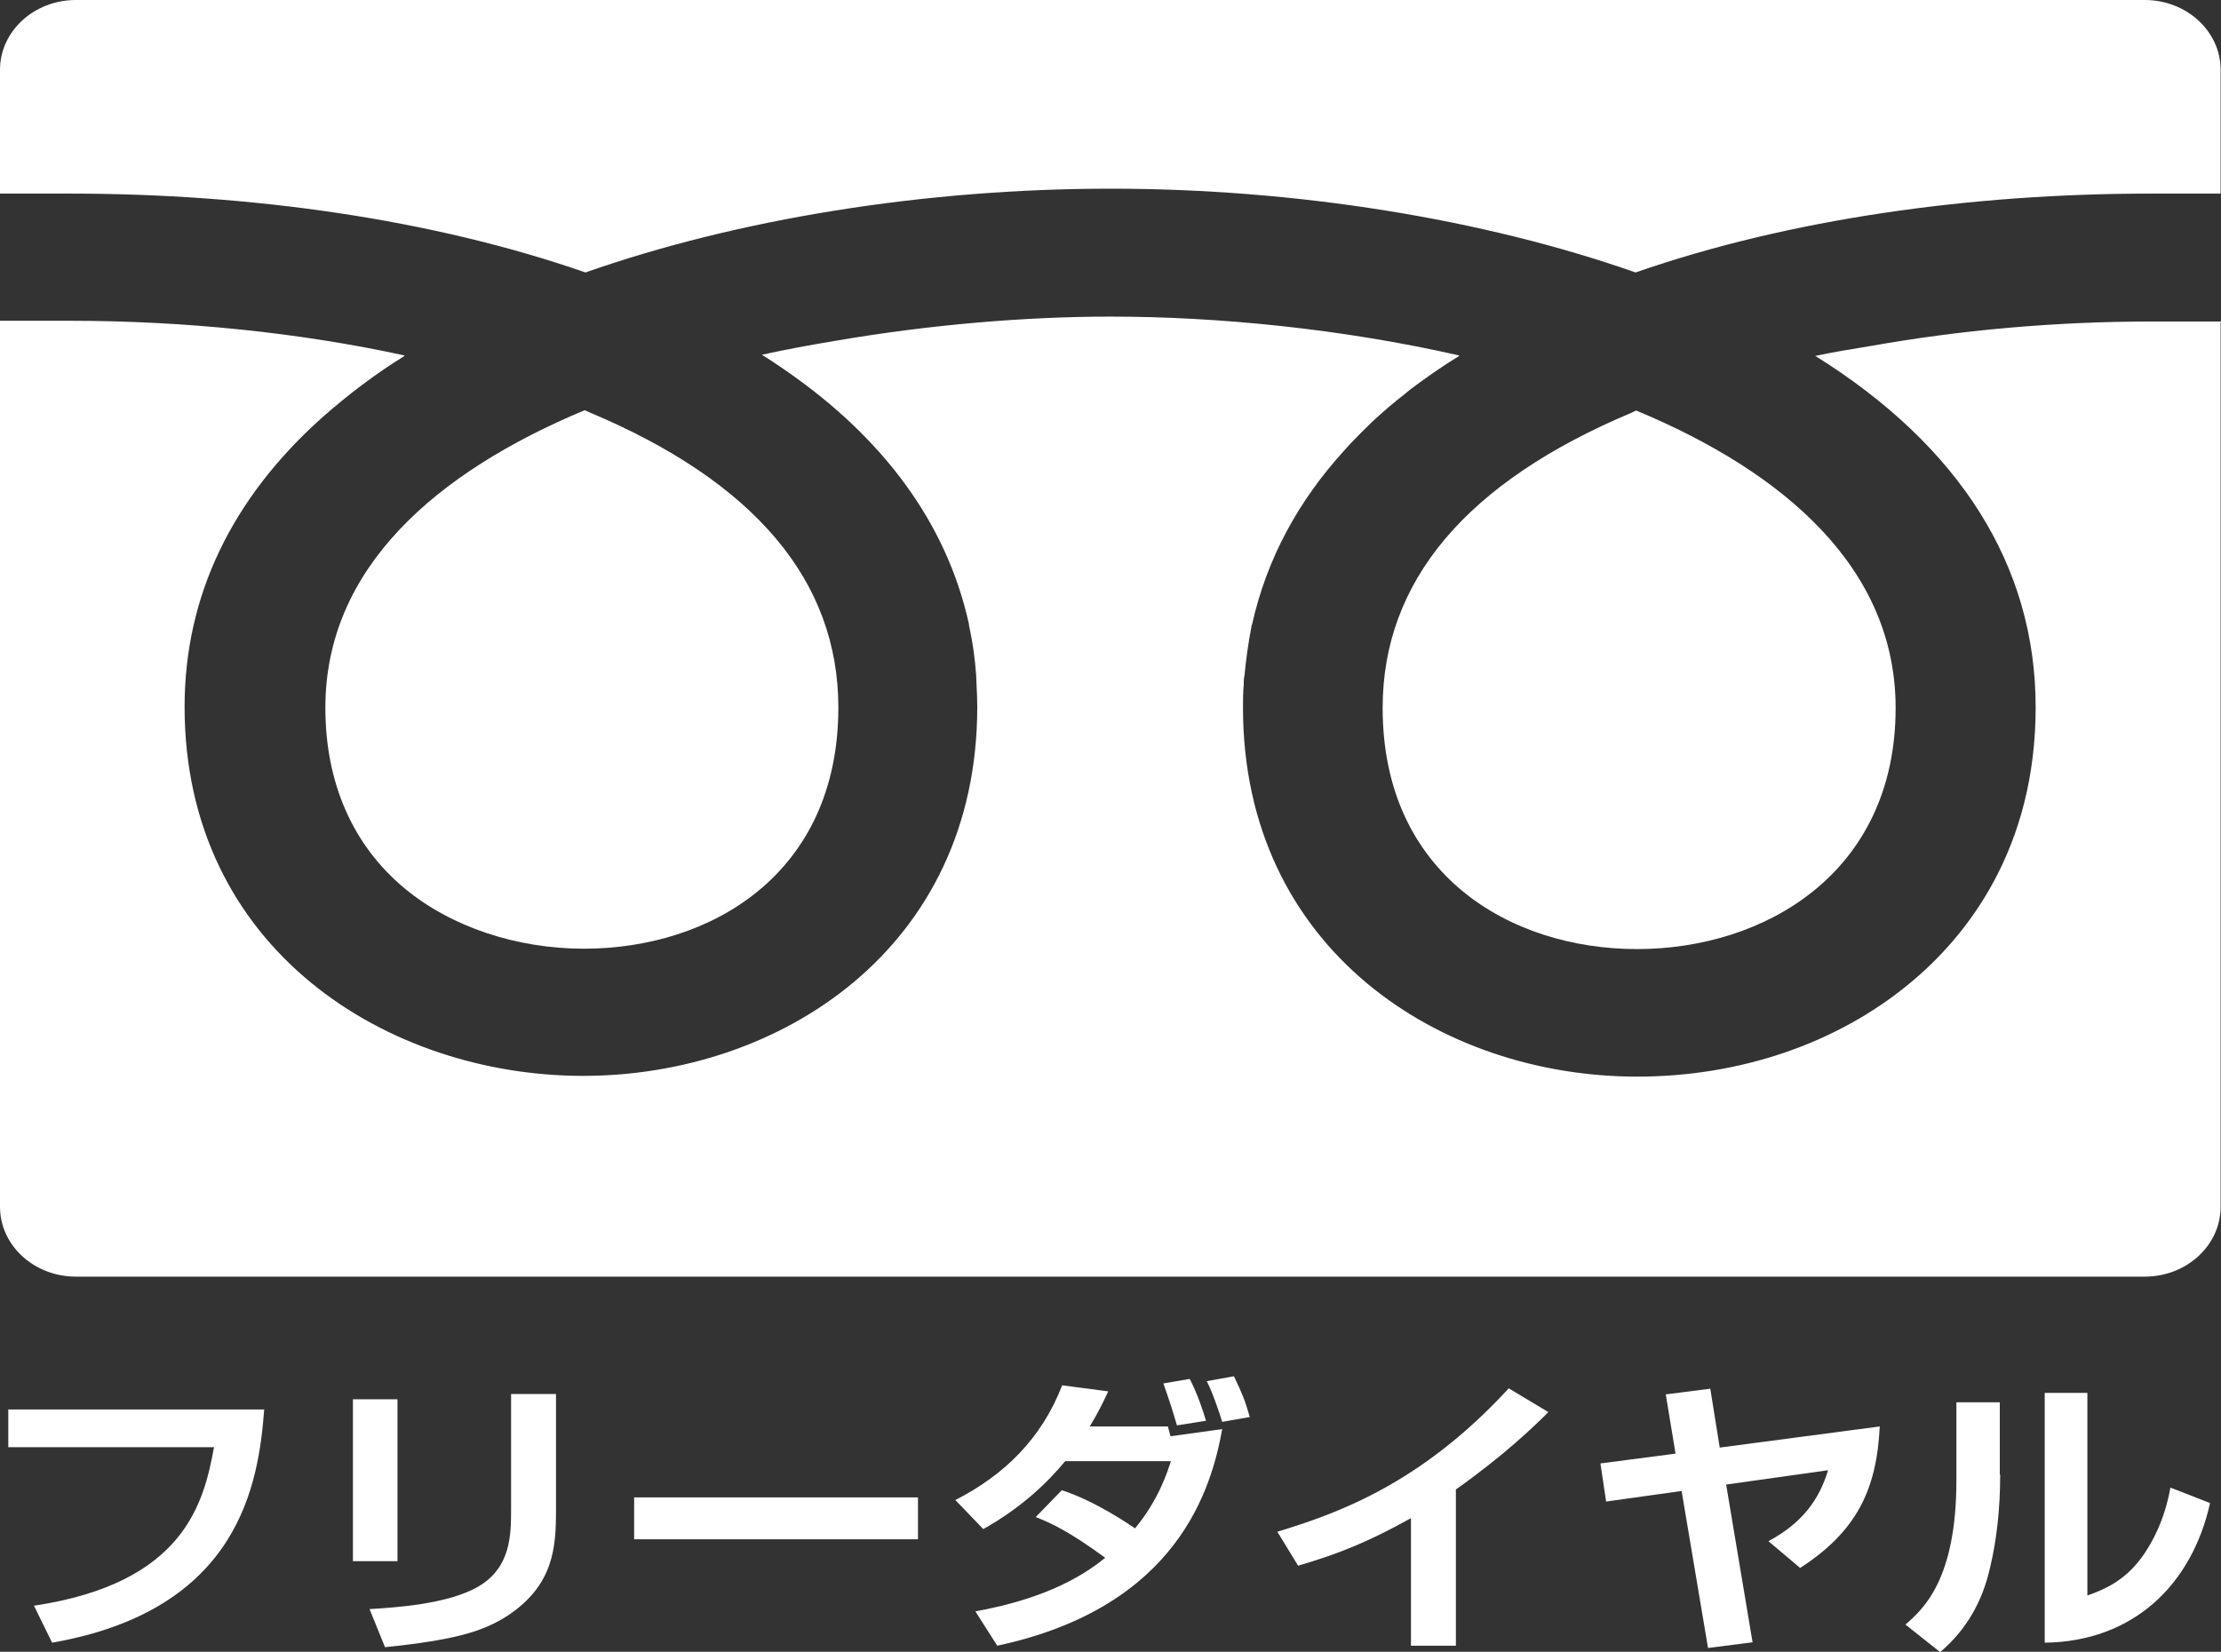 <?xml version="1.0" encoding="UTF-8"?><svg id="b" xmlns="http://www.w3.org/2000/svg" viewBox="0 0 58.84 43.77"><rect x="0" y="0" width="58.84" height="43.77" fill="#333333" stroke="none"/><defs><style>.d{fill:#fff;}</style></defs><g id="c"><path class="d" d="m36.63,18.76c0,4.41,3.38,6.39,6.74,6.39s6.85-2,6.85-6.39c0-3.68-2.91-6.23-6.87-7.88-.04.01-.07.03-.11.05-4.39,1.84-6.61,4.47-6.61,7.83Z"/><path class="d" d="m8.62,18.76c0,1.99.73,3.65,2.11,4.79,1.22,1.01,2.95,1.59,4.74,1.59,3.35,0,6.74-1.97,6.74-6.39,0-3.36-2.22-5.99-6.61-7.83-.04-.02-.07-.03-.11-.05-3.95,1.65-6.87,4.19-6.87,7.88Z"/><path class="d" d="m58.84,8.54h0v-.02h-1.85c-2.56,0-5.08.23-7.44.65-.49.08-.98.16-1.45.26,0,0,0,0,.01,0,0,0-.02,0-.02,0,3.83,2.39,5.84,5.56,5.84,9.31s-1.81,6.06-3.34,7.32c-1.92,1.59-4.49,2.47-7.22,2.47-5.19,0-10.44-3.36-10.44-9.78,0-.21,0-.41.02-.61,0-.08,0-.16.02-.24.04-.43.1-.86.18-1.27,0-.03.01-.06.02-.08.39-1.75,1.23-3.28,2.44-4.61.09-.1.18-.2.27-.29.15-.16.31-.31.47-.47.28-.26.57-.51.88-.75.04-.03.08-.07.12-.1.41-.31.84-.61,1.31-.9,0,0-.01,0-.02,0,0,0,.01,0,.02-.01-3.12-.71-6.41-1.03-9.24-1.03-2.24,0-4.77.21-7.28.64-.66.11-1.32.23-1.95.37,0,0,0,0,.01,0,0,0-.02,0-.02,0,.2.12.39.25.58.38.04.03.09.06.13.09,2.46,1.72,4.18,3.94,4.78,6.67,0,.02,0,.05.01.07.09.42.15.84.18,1.28,0,.08.01.15.01.23.01.2.02.41.02.61,0,6.42-5.25,9.78-10.44,9.78s-10.56-3.36-10.56-9.78c0-2.95,1.26-5.54,3.66-7.68.65-.57,1.36-1.12,2.17-1.62,0,0-.01,0-.02,0,0,0,.01,0,.02-.01-2.75-.6-5.81-.92-8.9-.92H0v23.48c0,1.02.9,1.85,2.01,1.85h54.81c1.11,0,2.01-.83,2.01-1.85V8.54Z"/><path class="d" d="m15.51,7.22c4.04-1.42,9-2.22,13.91-2.22s9.87.8,13.91,2.22c4.05-1.41,8.86-2.09,13.65-2.09h1.85V1.85c0-1.02-.9-1.85-2.01-1.85H2.01C.9,0,0,.83,0,1.85v3.28h1.85c4.8,0,9.61.68,13.66,2.09Z"/><path class="d" d="m7,37.34c-.15,1.98-.65,5.32-5.62,6.19l-.48-.98c4-.6,4.5-2.74,4.77-4.2H.22v-1h6.79Z"/><path class="d" d="m10.53,41.37h-1.18v-4.29h1.18v4.29Zm4.2-1.36c0,1-.06,1.98-1.26,2.79-.67.44-1.44.66-3.27.85l-.41-1.01c.63-.04,2.05-.12,2.87-.59.88-.51.88-1.38.88-2.08v-3.03h1.19v3.07Z"/><path class="d" d="m24.32,39.68v1.11h-7.52v-1.11h7.52Z"/><path class="d" d="m28.13,39.49c.9.29,1.82.93,1.94,1.01.62-.75.85-1.47.95-1.78h-2.8c-.45.54-1.12,1.21-2.17,1.8l-.74-.77c1.29-.66,2.28-1.62,2.83-3.04l1.22.16c-.14.3-.27.57-.49.93h2.07l.07.26,1.37-.19c-.28,1.54-1.15,4.71-5.96,5.74l-.58-.91c1.26-.23,2.49-.64,3.44-1.42-.97-.71-1.44-.92-1.84-1.08l.69-.71Zm3.05-1.72c-.14-.47-.16-.54-.36-1.11l.7-.12c.21.41.36.87.43,1.11l-.76.12Zm1.2-.09c-.08-.26-.27-.82-.41-1.08l.72-.13c.21.44.29.62.42,1.08l-.74.13Z"/><path class="d" d="m38.58,43.61h-1.2v-3.38c-1.08.6-1.86.93-2.99,1.26l-.55-.9c1.53-.47,3.77-1.23,6.13-3.8l1.05.63c-.4.4-1.18,1.15-2.45,2.05v4.14Z"/><path class="d" d="m49.8,37.79c-.08,1.71-.63,2.8-2.11,3.76l-.84-.71c.9-.48,1.35-1.11,1.58-1.88l-2.7.38.7,4.18-1.18.15-.7-4.16-2,.28-.15-1.01,1.99-.26-.26-1.57,1.18-.15.25,1.56,4.24-.56Z"/><path class="d" d="m52.99,39.07c0,.9-.09,1.73-.27,2.48-.21.92-.64,1.65-1.32,2.23l-.92-.73c.47-.41,1.35-1.19,1.35-3.82v-2.07h1.15v1.92Zm2.31,3.21c.51-.18,1.05-.43,1.51-1.11.2-.3.53-.86.69-1.75l1.05.41c-.48,2.16-2.03,3.67-4.38,3.7v-6.62h1.13v5.37Z"/></g></svg>